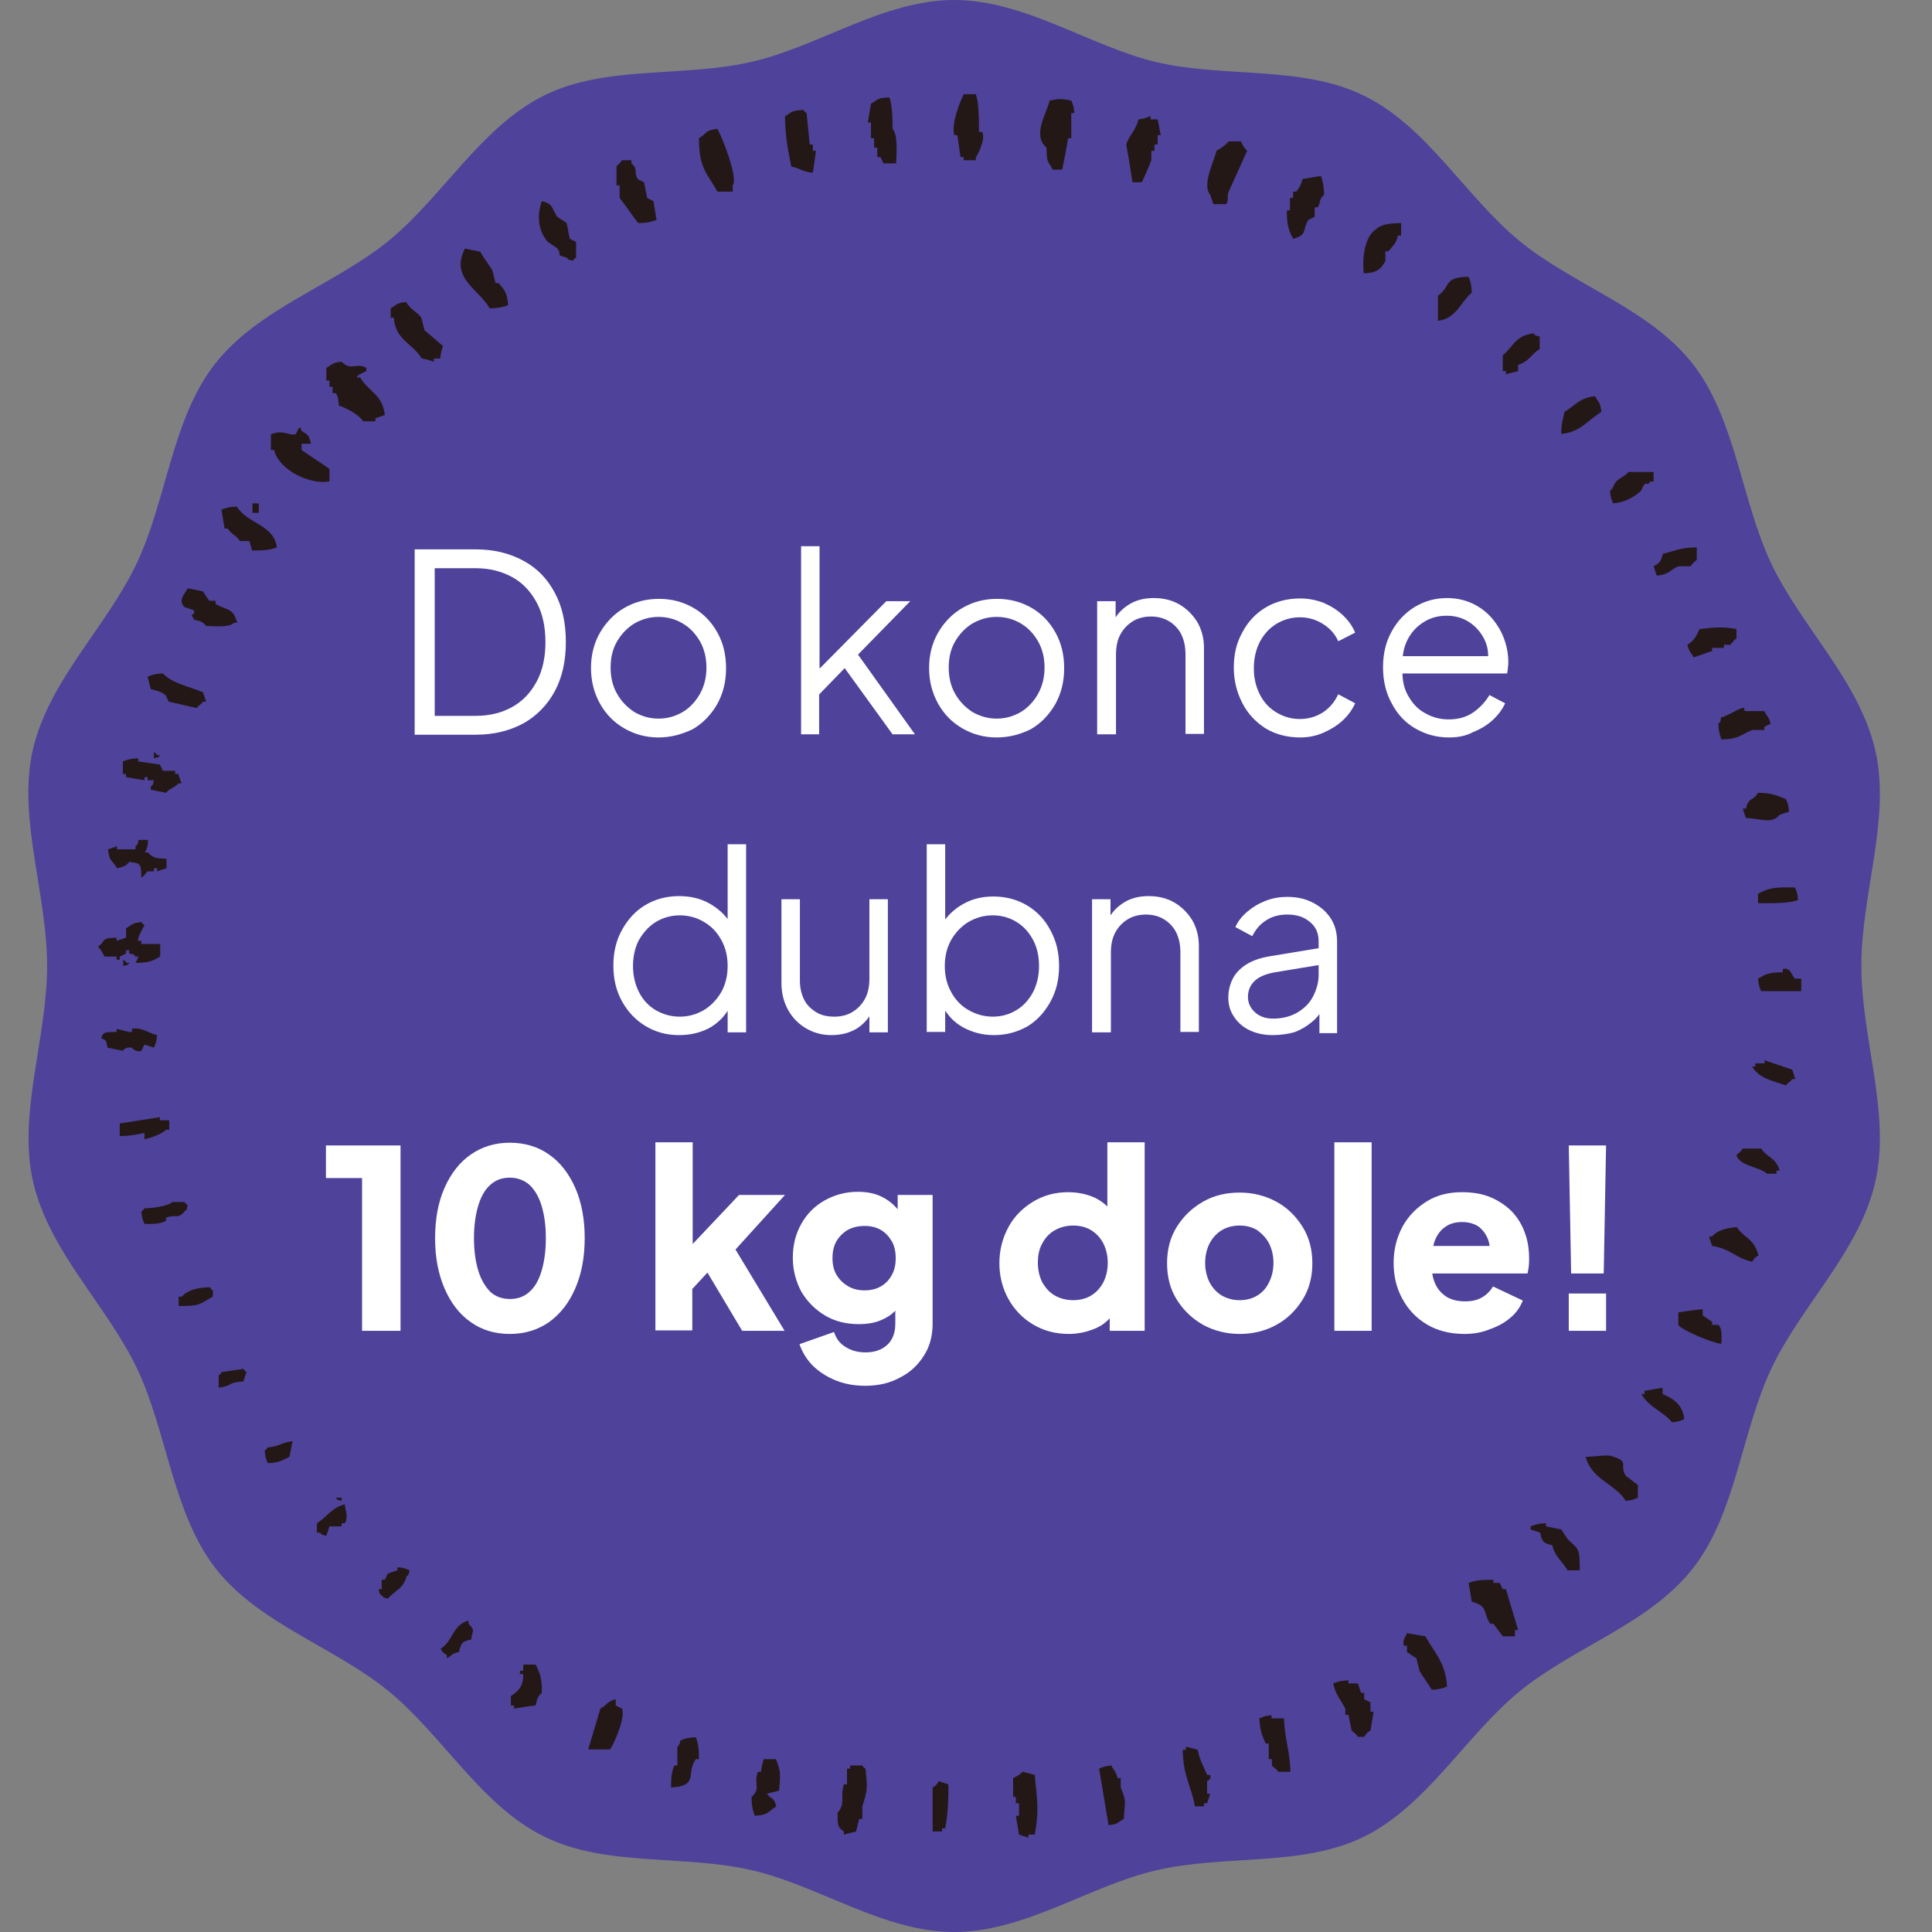 <svg xmlns="http://www.w3.org/2000/svg" xmlns:xlink="http://www.w3.org/1999/xlink" id="Vrstva_1" x="0px" y="0px" viewBox="-253 5 492 492" style="enable-background:new -253 5 492 492;" xml:space="preserve"><rect x="-253" y="5" width="492" height="492" fill="#808080" stroke="none"/><style type="text/css">	.jklhdst0{fill:#4E429B;}	.jklhdst1{fill:#231815;}	.jklhdst2{enable-background:new    ;}	.jklhdst3{fill:#FFFFFF;}</style><g>	<path class="jklhdst0" d="M221,251c0-18.4,7.5-37.5,3.6-54.7c-4-17.8-18.9-31.7-26.5-47.7c-7.7-16.3-9.1-36.9-20-50.9  c-11-14.1-30.3-20-44.1-31.3c-13.7-11.2-23.6-29.2-39.6-37c-15.7-7.8-35.6-4.5-53-8.6C24.6,16.8,8,5-10,5s-34.5,11.8-51.4,15.7  c-17.4,4.1-37.3,0.8-53,8.6c-16,7.9-25.9,25.8-39.6,37c-13.9,11.3-33.1,17.2-44.2,31.3c-11,14-12.3,34.6-20,50.9  c-7.6,16.1-22.5,29.9-26.5,47.7c-3.8,17.3,3.7,36.4,3.7,54.8s-7.5,37.5-3.6,54.8c4,17.8,18.9,31.7,26.5,47.7  c7.7,16.3,9.1,36.9,20,50.9c11,14.1,30.3,20,44.1,31.3c13.7,11.2,23.6,29.2,39.6,37c15.7,7.8,35.6,4.5,53,8.6  C-44.5,485.2-28,497-10,497s34.5-11.8,51.4-15.7c17.4-4.1,37.3-0.8,53-8.6c16-7.9,25.9-25.8,39.6-37c13.8-11.3,33.1-17.2,44.1-31.3  c11-14,12.3-34.6,20-50.9c7.6-16.1,22.5-29.9,26.5-47.7C228.5,288.5,221,269.4,221,251"></path>	<path class="jklhdst1" d="M-7.6,29h3.1c0.8,2.3,0.8,6.2,0.8,9.6h0.8c1,1.7-1.1,5.9-1.6,6.4v0.8h-3.1V45h-0.8c-0.3-1.9-0.5-3.7-0.8-5.6  H-10C-10.8,36.2-8.4,30.8-7.6,29 M-24.8,46.6H-28c-0.3-0.5-0.5-1.1-0.8-1.6h-0.8v-2.4h-0.8v-2.4h-0.8v-4H-32l0.8-4.8  c2-1.1,1.3-1.4,4.7-1.6c0.7,2,0.8,5,0.8,8C-24.3,39.3-24.7,43.9-24.8,46.6 M17.5,48.2h-2.4c-1.3-2.5-1.5-1.4-1.6-5.6  c-3.7-3.2,0-8.6,0.8-12c3-0.5,2.5-0.5,5.5,0c0.5,1.2,0.6,1.3,0.8,3.2h-0.8v6.4H19C18.6,42.9,18,45.6,17.5,48.2 M-46,49  c-2.8-0.3-3.1-1.1-5.5-1.6c-0.8-4.2-1.5-7.1-1.6-12.8c2-1.1,1.3-1.4,4.7-1.6c0.7,0.9-0.1,0.1,0.8,0.8c0.3,2.7,0.5,5.3,0.8,8h0.8  v1.6h0.8C-45.5,45.3-45.7,47.2-46,49 M41.8,35.4c0.3,1.3,0.5,2.7,0.8,4h-0.8v2.4H41v1.6h-0.8v2.4c-0.6,1.6-1.7,4.1-2.4,5.6h-2.4  c-0.5-3.2-1-6.4-1.6-9.6c0.7-2.3,2.5-3.6,3.1-6.4c1.7-0.1,2.7-0.8,3.1-0.8v0.8H41.8z M-66.4,53.8h-3.9C-72.9,49.1-75,48-75,40.2  c2.2-1.3,1.4-2,4.7-2.4c1.3,2.4,5.3,12.4,3.9,14.4V53.8z M59.9,41H63c0.5,1,0.8,1.7,1.6,2.4l-4.7,10.4c-0.5,1,0.1,2.7-0.8,3.2H56  c-0.3-0.8-0.5-1.6-0.8-2.4c-2.2-2.4,1-8.6,1.6-11.2C57.8,42.8,59.1,42,59.9,41 M-94.6,45.8h2.4v0.8c1.8,1.6,0.5,2,1.6,4  c0.5,0.3,1,0.5,1.6,0.8l0.8,4c0.5,0.3,1,0.5,1.6,0.8c0.3,1.6,0.5,3.2,0.8,4.8c-1.3,0.5-2.5,0.8-4.7,0.8c-1.6-2.1-3.1-4.3-4.7-6.4  v-3.2H-96v-4.8C-96.2,47.4-94.9,46.4-94.6,45.8 M78.7,50.6c1.6-0.3,3.1-0.5,4.7-0.8c0.5,1.4,0.7,2.5,0.8,4.8  c-1.5,1.4-0.7,1.5-1.6,3.2h-0.8v2.4c-0.5,0.3-1,0.5-1.6,0.8c-1.7,2.7-0.1,3.8-3.9,4.8c-1.1-2.1-1.6-3.4-1.6-7.2h0.8v-3.2h0.8v-1.6  h0.8C78,52.6,78.2,52.4,78.7,50.6 M-115,56.2c3,0.8,2.4,1.8,3.9,4c0.8,0.5,1.6,1.1,2.4,1.6c0.3,1.3,0.5,2.7,0.8,4  c0.5,0.3,1,0.5,1.6,0.8v4c-0.9,0.7-0.1-0.1-0.8,0.8c-1.6-0.5-0.7,0.1-1.6-0.8c-3.2-0.9-0.9-0.4-2.4-2.4c-0.8-0.5-1.6-1.1-2.4-1.6  C-115.7,64.1-116.5,60.3-115,56.2 M103.8,61.8V65H103c-0.5,2.2-1.3,2.5-2.4,4h-0.8v2.4c-1.1,2.2-2.2,3.1-5.5,3.2  c-0.4-3.3,0-9.2,3.1-11.2C98.9,62,101,61.9,103.8,61.8 M-134.6,68.3c1.3,0.3,2.6,0.5,3.9,0.8c0.8,1.6,2.3,3.3,3.1,4.8  c0.3,1.1,0.5,2.1,0.8,3.2h0.8c1.5,1.9,2.1,2.2,2.4,5.6c-1.3,0.5-2.5,0.8-4.7,0.8C-131.3,78.4-138.4,75.8-134.6,68.3 M113.2,86.7  v-6.4c3.5-2.5,1.2-4.7,7.8-4.8c0.5,1.3,0.7,1.9,0.8,4C118.9,82,117.9,86.1,113.2,86.7 M-140.9,96.3h-1.6v0.8  c-0.2,0-1.8-0.7-3.1-0.8c-2.3-3.9-6.7-4.6-7.1-10.4h-0.8v-2.4c1.6-0.9,1.4-1.3,3.9-1.6c1.1,1.9,3,2.7,3.9,4  c0.3,1.1,0.5,2.1,0.8,3.2c1.6,1.3,3.1,2.7,4.7,4C-140.5,94.3-140.7,94.4-140.9,96.3 M139.1,90.7v3.2c-2.2,1.3-2.7,3.2-5.5,4v1.6  c-1,0.3-2.1,0.5-3.1,0.8v-0.8h-0.8v-4c2.7-2.3,3.2-5,7.8-5.6C138.4,90.8,137.5,90.2,139.1,90.7 M-166.7,108.3  c-0.2-1.8-0.1-2.1-0.8-3.2h-0.8v-1.6h-0.8v-1.6h-0.8v-3.2c1.6-0.9,1.4-1.3,3.9-1.6c2.3,2.5,3.8,0.1,6.3,1.6v0.8  c-0.2,0.1-2.8,1.2-2.4,1.6h0.8c2.1,3.6,5.7,4.3,6.3,9.6c-0.8,0.3-1.6,0.5-2.4,0.8v0.8h-3.1C-161.5,110.7-164.7,108.9-166.7,108.3   M144.6,115.5c0-2.7,0.4-3.6,0.8-5.6c2.7-1.6,3.8-3.6,7.8-4c0.9,1.7,1.3,1.4,1.6,4C151.3,112,149.6,115,144.6,115.5 M-173.8,118  h-2.4v1.6c2.4,1.6,4.7,3.2,7.1,4.8v3.2c-5,0.9-12.9-2.9-14.1-8h-0.8v-4c3.3-1.3,4.3,0.4,6.3,0c0.3-0.5,0.5-1.1,0.8-1.6  c1.1-0.3,0.1,0.3,0.8,0.8C-174.6,115.7-174.3,115.9-173.8,118 M168.1,125.2v2.4h-0.8c-1.1,1.4-0.6,0-1.6,0.8  c-0.3,0.5-0.5,1.1-0.8,1.6c-1.8,1.6-4,2.9-7.1,3.2c-0.5-1.2-0.6-1.3-0.8-3.2c1-0.8,0.8-1.5,1.6-2.4c0.9-1,2.3-1.3,3.1-2.4H168.1z   M-188.7,133.2h1.6v2.4h-1.6V133.2z M-189.5,142.8h-2.4c-0.9-1.5-2.2-1.7-3.1-3.2h-0.8c-0.3-1.6-0.5-3.2-0.8-4.8  c1.3-0.5,1.9-0.7,3.9-0.8c2.7,4.4,9.5,4.6,10.2,10.4c-1.8,0.7-3.5,0.8-6.3,0.8L-189.5,142.8z M179.1,144.4v3.2  c-0.7,0.4-1.6,1.6-1.6,1.6h-3.1c-2.1,0.9-2,2-5.5,2.4l-0.8-2.4c1.6-0.9,1.8-1.1,2.4-3.2C173.4,145.4,174.8,144.4,179.1,144.4   M-205.2,154.8c1.3,0.3,2.6,0.5,3.9,0.8c0.5,0.8,1,1.6,1.6,2.4h1.6v0.8c2.9,1.7,4.5,0.9,5.5,4.8h-0.8c-1.2,1.2-4.6,0.9-7.1,0.8  c-0.9-1.1-1.4-1.2-3.1-1.6c-0.5-1.4-1.1-0.7,0-1.6v-0.8c-0.8-0.3-1.6-0.5-2.4-0.8C-207.8,157.8-205.9,156.3-205.2,154.8   M189.2,165.2v2.4c-0.9,0.5-1.2,1.4-1.6,1.6H186v0.8h-3v0.8c-1.6,0.5-3.1,1.1-4.7,1.6c-0.7-1.4-1.1-1.3-1.6-3.2  c1.7-1,2.3-2.2,3.1-4C183.6,164.8,185.5,164.5,189.2,165.2 M-214.6,180.5c-0.3-1.1-0.5-2.1-0.8-3.2c1.3-0.5,1.9-0.7,3.9-0.8  c2.2,2.5,6.9,3.4,10.2,4.8c0.3,0.8,0.5,1.6,0.8,2.4h-0.8c-0.6,0.8-1,0.8-1.6,1.6c-2.4-0.5-4.7-1.1-7.1-1.6  c-0.3-0.5-0.5-1.1-0.8-1.6C-211.8,181.2-212.9,180.9-214.6,180.5 M185.3,187.7c1.8-0.4,4.4-2.3,5.5-2.4c1.1-0.1-0.3,0.6,0.8,0.8  h4.7c0.7,1.4,1.1,1.3,1.6,3.2l-1.6,0.8v0.8h-3.1c-3,1.2-3.2,2.3-7.8,2.4c-0.5-1.3-0.7-1.9-0.8-4  C185.4,188.4,184.9,189.3,185.3,187.7 M-213.8,198.1v-1.6c0.9,0.7,0.1-0.1,0.8,0.8h0.8C-213.1,198.2-212.2,197.6-213.8,198.1   M-213.8,203.7h-1.6v-0.8h-0.8v0.8c-1.6-0.3-3.1-0.5-4.7-0.8v-0.8h-0.8v-3.2c1.3-0.5,1.9-0.7,3.9-0.8v0.8c1.8,0.3,3.7,0.5,5.5,0.8  c0.3,0.5,0.5,1.1,0.8,1.6h3.1v0.8h0.8c0.3,0.8,0.5,1.6,0.8,2.4h-0.8c-1,1.2-2.2,1.2-3.1,2.4c-1.3-0.3-2.6-0.5-3.9-0.8v-0.8  C-213.7,204.4-214.3,205.3-213.8,203.7 M194.7,206.9c3.3,0,4.9,0.7,7.1,1.6c0.5,1.2,0.6,1.3,0.8,3.2c-0.8,0.3-1.6,0.5-2.4,0.8  c-2,2.4-4.6,1-8.6,0.8c-0.3-0.8-0.5-1.6-0.8-2.4h0.8C192.5,207.7,193.2,209.3,194.7,206.9 M-217.7,218.9h2.4  c-0.1,1.9-0.2,2-0.8,3.2h0.8c1.2,1.4,2.1,1.5,4.7,1.6v2.4c-0.8,0.3-1.6,0.5-2.4,0.8v-0.8h-0.8v0.8h-1.6c-0.3,0.1-0.8,1.2-1.6,1.6  c-0.1-3.4,0-3.7-3.1-4c-0.9,1.1-1.4,1.2-3.1,1.6c-1.2-2.2-1.9-1.4-2.3-4.8c0.8-0.3,1.6-0.5,2.3-0.8v0.8h4.7v-0.8  C-217.6,219.6-218.2,220.5-217.7,218.9 M194.7,235v-2.4c2.9-1.6,4.6-1.7,9.4-1.6c0.5,1.2,0.6,1.3,0.8,3.2  C202.5,235.1,198.3,235,194.7,235 M-212.2,245.4v3.2c-2,1.1-2.8,1.6-6.3,1.6c0.3-0.5,0.5-1.1,0.8-1.6h-0.8c-0.9-1,0-0.3-1.6-0.8  V247h-0.8v0.8c-0.5,0.3-1,0.5-1.6,0.8v0.8h-0.8v-0.8h-3.1c-0.5-1-0.8-1.7-1.6-2.4c0.7-0.9-0.1-0.1,0.8-0.8c1-1.6,1.3-1.5,3.9-1.6  v0.8c0.8-0.3,1.6-0.5,2.4-0.8v-2.4c1.6-0.9,1.4-1.3,3.9-1.6c0.7,0.9-0.1,0.1,0.8,0.8c-0.3,0.7-1.9,3.1-1.6,4h0.8v0.8L-212.2,245.4  L-212.2,245.4z M-221.6,251v-1.6c0.9,0.7,0.1-0.1,0.8,0.8h0.8C-221,251.1-220.1,250.5-221.6,251 M205.7,254.2v3.2h-10.2  c-0.5-1.2-0.6-1.3-0.8-3.2c2-1.1,2.7-1.6,6.3-1.6v-0.8c2-0.7,2.4,2,3.1,2.4L205.7,254.2L205.7,254.2z M-213,268.6  c-0.2,1.9-0.3,2-0.8,3.2c-0.8-0.3-1.6-0.5-2.4-0.8c-0.3,0.5-0.5,1.1-0.8,1.6c-1.5,0.5-2.4-0.8-2.4-0.8c-1.8-0.3-2.3,0.8-2.3,0.8  c-1.3-0.3-2.6-0.5-3.9-0.8c-0.4-1.7-0.1-1.8-1.6-2.4c0.4-1.9,1.7-1.5,3.9-1.6V267c1,0.3,2.1,0.5,3.1,0.8h0.8V267  C-216.9,266.5-215,268.2-213,268.6 M196.3,275c2.4,0.8,4.7,1.6,7.1,2.4c0.3,0.8,0.5,1.6,0.8,2.4h-0.8c-0.6,0.8-1,0.8-1.6,1.6  c-3.5-1.2-6.9-1.8-8.6-4.8h0.8v-0.8h2.4L196.3,275L196.3,275z M-209.9,290.3v2.4h-0.8c-1,1-3.8,2.1-5.5,2.4v-1.6  c-2,0.4-3.5,0.8-6.3,0.8v-3.2c3.4-0.5,6.8-1.1,10.2-1.6v0.8L-209.9,290.3L-209.9,290.3z M190.8,297.5h4.7c1.6,2.4,3.8,2.3,4.7,5.6  h-0.8v0.8H197c-2-1.8-7.2-2-7.8-4.8C189.2,299.1,190.5,298.2,190.8,297.5 M-209.1,311.1h3.1c0.7,0.9-0.1,0.1,0.8,0.8  c-0.5,1.6,0.1,0.7-0.8,1.6c-1.8,2.1-2.1,0.6-4.7,1.6v0.8c-1.7,0.8-3,0.8-5.5,0.8c-0.5-1.2-0.6-1.3-0.8-3.2c0.9-0.7,0.1,0.1,0.8-0.8  C-214,312.7-210.1,312.1-209.1,311.1 M183,322.3l-0.8-2.4h0.8c1.3-1.6,3.7-2.2,6.3-2.4c1.8,2.8,4.4,2.8,5.5,7.2  c-1,0.6-0.9,0.6-1.6,1.6C189.2,325.5,187.5,322.9,183,322.3 M-207.5,337.6v-2.4h0.8c1.5-1.7,4-2.3,7.1-2.4c0.7,0.9-0.1,0.1,0.8,0.8  v1.6C-202.3,337.1-201.8,337.6-207.5,337.6 M180.6,338.4v1.6c0.8,0.5,1.6,1.1,2.4,1.6v0.8h1.6c1,0.9,0.8,2.9,0.8,4.8  c-2.2-0.1-10.4-3.6-11-4.8v-3.2C176.4,338.9,178.5,338.6,180.6,338.4 M-191,356.8c-4,0.2-2.7,1.1-6.3,1.6v-3.2  c0.9-0.7,0.1,0.1,0.8-0.8c1.8-0.3,3.7-0.5,5.5-0.8c0.7,0.9-0.1,0.1,0.8,0.8C-190.5,355.2-190.8,356-191,356.8 M170.4,358.4v1.6  c2.8,1.2,5.1,2.7,5.5,6.4c-1.2,0.5-1.3,0.6-3.1,0.8c-2.3-2.8-6-3.9-7.8-7.2h0.8v-0.8C167.3,358.9,168.9,358.7,170.4,358.4   M-178.5,372c-0.3,1.3-0.5,2.7-0.8,4c-1.9,0.9-2.5,1.5-5.5,1.6c-0.5-1.2-0.6-1.3-0.8-3.2c0.9-0.7,0.1,0.1,0.8-0.8  C-181.7,373.3-181.5,372.4-178.5,372 M150.8,376c2.9-0.1,6.1-0.7,7.1,0c4.1,1.2,1.4,2.1,3.1,4.8l3.1,2.4v3.2  c-1.2,0.5-1.3,0.6-3.1,0.8C158.4,382.9,152.3,381.8,150.8,376 M-167.5,386.4h1.5v0.8C-167.5,386.8-166.6,387.3-167.5,386.4   M-165.2,388.1c0.1,1.4,1,3.3,0,4.8h-0.8v0.8h-3.1l-0.8,2.4c-1.6-0.5-0.7,0.1-1.6-0.8h-0.8v-2.4  C-169.7,391.3-168.5,388.9-165.2,388.1 M149.3,404.9h-3.1c-1.3-2.3-3.2-3.4-3.9-6.4c-2.3-0.5-2.6-0.9-3.1-3.2  c-0.8-0.3-1.6-0.5-2.4-0.8v-0.8c1.3-0.5,1.9-0.7,3.9-0.8v0.8c1.3,0.3,2.6,0.5,3.9,0.8c0.5,0.8,1,1.6,1.6,2.4  C148.9,399.7,149.3,398.8,149.3,404.9 M-151.8,404.1c1.9,0.2,1.9,0.3,3.1,0.8c-0.5,1.6,0.1,0.7-0.8,1.6c-0.8,3.2-3,3.5-4.7,5.6  c-1.6-0.5-0.7,0.1-1.6-0.8s-0.3,0-0.8-1.6h0.8v-2.4h0.8c0.3-0.5,0.5-1.1,0.8-1.6c0.8-0.3,1.6-0.5,2.4-0.8  C-151.8,404.9-151.8,404.1-151.8,404.1z M132.8,421.7h-3.1c-0.8-1.1-1.6-2.1-2.4-3.2h-0.8c-1.9-2.8-0.4-4.5-4.7-5.6  c-0.3-1.6-0.5-3.2-0.8-4.8c1.8-0.7,3.5-0.8,6.3-0.8v0.8h1.6c0.3,0.5,0.5,1.1,0.8,1.6h0.8c1,3.5,2.1,6.9,3.1,10.4h-0.8V421.7z   M-133,422.5c-2.3,0.5-2.6,0.9-3.1,3.2c-1.9,0.4-1.7,0.8-3.1,1.6v-0.8c-1-0.6-0.9-0.6-1.6-1.6c3.2-2,3-6.1,7.1-7.2v0.8  C-131.9,420.3-132.7,420-133,422.5 M105.3,420.9c1.6,0.3,3.1,0.5,4.7,0.8c2.2,4.1,5.2,6.7,5.5,12.8c-1.3,0.5-1.9,0.7-3.9,0.8  c-0.9-1.6-2.3-3.3-3.1-4.8c-0.3-1.1-0.5-2.1-0.8-3.2c-0.8-0.5-1.6-1.1-2.4-1.6v-1.6h-0.8C104.1,422.4,105,421.9,105.3,420.9   M-119.7,428.9h3.1c1.1,2.1,1.6,3.4,1.6,7.2c-1.1,0.9-1.2,1.5-1.6,3.2c-1.2,0.1-5.5,0.8-5.5,0.8v-0.8h-0.8v-2.4  c1.7-1,3.4-2.7,3.1-5.6h-0.8v-0.8h0.8L-119.7,428.9L-119.7,428.9z M92.8,433.7c0.3,0.8,0.5,1.6,0.8,2.4h0.8v1.6  c0.5,0.3,1,0.5,1.6,0.8v2.4h0.8c-0.3,1.6-0.5,3.2-0.8,4.8c-1,0.6-0.9,0.6-1.6,1.6h-1.6c-0.5-0.9-1.3-1.2-1.6-1.6  c-0.3-1.3-0.5-2.7-0.8-4h-0.8v-1.6c-1.1-2.1-2.5-3.6-3.1-6.4c1.3-0.5,1.9-0.7,3.9-0.8v0.8L92.8,433.7L92.8,433.7z M-96.2,437.7v1.6  c0.5,0.3,1,0.5,1.6,0.8c1,2.5-2.5,10-3.1,10.4h-5.5l3.1-10.4C-98.4,439.2-98.4,438.3-96.2,437.7 M74,442.6c0.1,5.3,1.5,8,1.6,13.6  h-3.1c-0.5-0.9-1.4-1.2-1.6-1.6V453h-0.8v-4h-0.8c-1-2.3-1.4-3.3-1.6-6.4c1.2-0.5,1.3-0.6,3.1-0.8v0.8H74z M-97.7,445.8  c0.5,1.5-0.5,1.1-0.8,1.6v0.8h-0.8c0.3-0.8,0.5-1.6,0.8-2.4H-97.7z M-82.1,460.2c0-2.5,0.1-3.8,0.8-5.6h0.8v-4.8  c0,0,0.5-0.1,0.8-1.6c1.3-0.5,1.9-0.7,3.9-0.8c0.6,1.5,0.8,3.1,0.8,5.6h-0.8C-78.4,456.5-74.9,459.8-82.1,460.2 M52,450.6  c0.5,2.6,1.4,4,2.4,6.4h0.8c0.3,1.4-0.7,1.4-0.8,1.6v3.2h0.8c-0.3,0.8-0.5,1.6-0.8,2.4h-0.8v0.8h-2.3c-1-5.5-3-7.5-3.1-14.4H49  v-0.8C49.9,450,51,450.3,52,450.6 M-58.5,453h3.1c1.4,3.5,1.1,4.2,0.8,8c-1,0.3-2.1,0.5-3.1,0.8c1.3,1.7,1.6,0.5,2.4,3.2  c-2.1,1.3-1.9,2.2-5.5,2.4c-0.5-1.4-0.8-2.5-0.8-4.8c2.5-2.3,0.4-3.1,1.6-6.4h0.8C-59.1,455.1-58.8,454-58.5,453 M-35,471.4  c-1,0.3-2.1,0.5-3.1,0.8v-0.8c-1.7-1.1-1.6-1.9-1.6-4.8c2.1-2.3,0.6-3.9,1.6-7.2h0.8v-4h0.8v-0.8h3.1c0.7,0.9-0.1,0.1,0.8,0.8  c0.5,4.8,0.6,5.3-0.8,9.6v3.2h-0.8C-34.5,469.3-34.7,470.3-35,471.4 M29.3,469.8c-0.8-4.8-1.6-9.6-2.4-14.4  c1.2-0.5,1.3-0.6,3.1-0.8c0.7,1.4,1.1,1.3,1.6,3.2h0.8v2.4c1.6,3.9,1,3.3,0.8,8C31.6,469.1,31.8,469.5,29.3,469.8 M10.5,457  c0.7,7,1.1,9.2,0,15.2H8.9v0.8c-0.8-0.3-1.6-0.5-2.4-0.8c-0.3-1.6-0.5-3.2-0.8-4.8h0.8v-3.2H5.7v-1.6H5v-4.8c1-0.5,1.7-0.8,2.4-1.6  C8.4,456.4,9.4,456.7,10.5,457 M-11.5,459.4c0.1,4.1-0.2,8.2-0.8,11.2h-0.8v0.8h-2.4v-11.2c1-0.6,0.9-0.6,1.6-1.6  C-13.1,458.9-12.3,459.1-11.5,459.4"></path></g><g class="jklhdst2">	<path class="jklhdst3" d="M-147.4,192v-47.1h15.5c4.7,0,8.7,1,12.2,2.9c3.5,1.9,6.1,4.6,8,8.2c1.9,3.5,2.8,7.7,2.8,12.5  c0,4.8-0.9,8.9-2.8,12.5c-1.9,3.5-4.6,6.3-8,8.2c-3.5,1.9-7.5,2.9-12.2,2.9H-147.4z M-142.3,187.3h10.4c3.6,0,6.8-0.8,9.4-2.3  c2.7-1.5,4.7-3.7,6.2-6.5c1.5-2.8,2.2-6.2,2.2-10c0-3.8-0.7-7.2-2.2-10c-1.5-2.8-3.5-5-6.2-6.5c-2.7-1.5-5.8-2.3-9.4-2.3h-10.4  V187.3z"></path>	<path class="jklhdst3" d="M-85.3,192.8c-3.2,0-6.1-0.8-8.7-2.3c-2.6-1.5-4.7-3.6-6.2-6.3c-1.5-2.7-2.3-5.7-2.3-9.1c0-3.4,0.8-6.4,2.3-9  s3.6-4.8,6.2-6.3c2.6-1.5,5.5-2.3,8.8-2.3s6.2,0.8,8.8,2.3c2.6,1.5,4.6,3.6,6.1,6.3c1.5,2.7,2.2,5.7,2.2,9.1c0,3.5-0.8,6.5-2.3,9.2  c-1.6,2.7-3.6,4.8-6.2,6.3C-79.3,192-82.2,192.8-85.3,192.8z M-85.3,188c2.3,0,4.3-0.6,6.2-1.7c1.8-1.1,3.3-2.7,4.4-4.7  c1.1-2,1.6-4.2,1.6-6.6c0-2.4-0.5-4.6-1.6-6.6c-1.1-1.9-2.5-3.5-4.4-4.6c-1.8-1.1-3.9-1.7-6.2-1.7s-4.3,0.6-6.2,1.7  c-1.8,1.1-3.3,2.7-4.4,4.6c-1.1,1.9-1.6,4.1-1.6,6.6c0,2.4,0.5,4.7,1.6,6.6c1.1,2,2.6,3.5,4.4,4.7C-89.6,187.4-87.6,188-85.3,188z"></path>	<path class="jklhdst3" d="M-49,192v-47.9h4.7v33.5l-2-0.3l19-19.2h6.1l-13.3,13.6L-20,192h-5.7l-13.6-18.8l3,0.3l-9.7,10l1.6-3.9V192  H-49z"></path>	<path class="jklhdst3" d="M0.8,192.8c-3.2,0-6.1-0.8-8.7-2.3c-2.6-1.5-4.7-3.6-6.2-6.3c-1.5-2.7-2.3-5.7-2.3-9.1c0-3.4,0.8-6.4,2.3-9  s3.6-4.8,6.2-6.3c2.6-1.5,5.5-2.3,8.8-2.3s6.2,0.8,8.8,2.3s4.6,3.6,6.1,6.3s2.2,5.7,2.2,9.1c0,3.5-0.8,6.5-2.3,9.2  c-1.6,2.7-3.6,4.8-6.2,6.3C6.9,192,4,192.8,0.8,192.8z M0.8,188c2.3,0,4.3-0.6,6.2-1.7c1.8-1.1,3.3-2.7,4.4-4.7  c1.1-2,1.6-4.2,1.6-6.6c0-2.4-0.5-4.6-1.6-6.6c-1.1-1.9-2.5-3.5-4.4-4.6c-1.8-1.1-3.9-1.7-6.2-1.7s-4.3,0.6-6.2,1.7  c-1.8,1.1-3.3,2.7-4.4,4.6c-1.1,1.9-1.6,4.1-1.6,6.6c0,2.4,0.5,4.7,1.6,6.6c1.1,2,2.6,3.5,4.4,4.7C-3.5,187.4-1.4,188,0.8,188z"></path>	<path class="jklhdst3" d="M26.4,192v-33.9h4.7v6.6l-1.1-0.3c0.8-2.2,2.2-3.9,4.1-5.2c1.9-1.3,4.1-1.9,6.7-1.9c2.4,0,4.6,0.5,6.5,1.6  c1.9,1.1,3.4,2.6,4.6,4.5c1.1,1.9,1.7,4.1,1.7,6.5v22h-4.7v-20.2c0-2.1-0.4-3.8-1.1-5.2c-0.7-1.4-1.8-2.5-3.1-3.3  c-1.3-0.8-2.9-1.2-4.6-1.2c-1.7,0-3.3,0.4-4.6,1.2c-1.3,0.8-2.4,1.9-3.2,3.4s-1.1,3.2-1.1,5.2V192H26.4z"></path>	<path class="jklhdst3" d="M78.1,192.8c-3.3,0-6.3-0.8-8.8-2.3c-2.5-1.6-4.5-3.7-5.9-6.4c-1.4-2.7-2.2-5.7-2.2-9.1c0-3.4,0.7-6.4,2.2-9  c1.4-2.7,3.4-4.8,5.9-6.3c2.5-1.5,5.5-2.3,8.8-2.3c2.1,0,4.1,0.4,5.9,1.1c1.9,0.8,3.5,1.8,4.9,3.1c1.4,1.3,2.5,2.8,3.2,4.5  l-4.3,2.2c-0.8-1.8-2.1-3.3-3.9-4.4c-1.7-1.1-3.7-1.7-5.9-1.7c-2.2,0-4.2,0.6-6,1.7c-1.8,1.1-3.2,2.7-4.2,4.6c-1,2-1.5,4.2-1.5,6.7  c0,2.4,0.5,4.6,1.5,6.6c1,2,2.4,3.5,4.2,4.6c1.8,1.1,3.8,1.7,6,1.7c2.2,0,4.2-0.6,5.9-1.7c1.7-1.1,3-2.7,3.9-4.6l4.3,2.3  c-0.7,1.6-1.8,3.1-3.2,4.4c-1.4,1.3-3.1,2.3-4.9,3.1S80.2,192.8,78.1,192.8z"></path>	<path class="jklhdst3" d="M116,192.8c-3.2,0-6-0.8-8.6-2.3c-2.6-1.5-4.6-3.7-6-6.4c-1.5-2.7-2.2-5.8-2.2-9.2c0-3.4,0.7-6.4,2.2-9.1  c1.4-2.6,3.4-4.7,5.8-6.2c2.5-1.5,5.2-2.3,8.3-2.3c2.4,0,4.6,0.5,6.5,1.4c1.9,0.9,3.5,2.1,4.9,3.7c1.3,1.5,2.4,3.3,3.1,5.2  c0.7,1.9,1.1,3.9,1.1,5.9c0,0.4,0,0.9-0.1,1.4c0,0.5-0.1,1.1-0.2,1.6h-28.6v-4.4h25.9l-2.3,1.9c0.4-2.3,0.1-4.4-0.8-6.2  c-0.9-1.8-2.2-3.3-3.9-4.4c-1.7-1.1-3.6-1.6-5.7-1.6s-4.1,0.5-5.8,1.6c-1.8,1.1-3.2,2.6-4.2,4.6c-1,2-1.4,4.3-1.2,7  c-0.2,2.7,0.2,5,1.3,7c1.1,2,2.5,3.6,4.4,4.6c1.9,1.1,3.9,1.6,6,1.6c2.5,0,4.6-0.6,6.3-1.8c1.7-1.2,3.1-2.7,4.1-4.4l4,2.1  c-0.7,1.5-1.7,2.9-3.1,4.2c-1.4,1.3-3,2.3-5,3.1C120.4,192.4,118.3,192.8,116,192.8z"></path>	<path class="jklhdst3" d="M-80.1,268.6c-3.2,0-6-0.8-8.5-2.3c-2.5-1.5-4.5-3.6-6-6.3c-1.5-2.7-2.2-5.7-2.2-9.1c0-3.4,0.7-6.4,2.2-9.1  s3.4-4.8,5.9-6.3c2.5-1.5,5.4-2.3,8.6-2.3c2.9,0,5.5,0.6,7.8,1.9c2.3,1.3,4.1,3,5.4,5.1l-0.8,1.3V220h4.7v47.9h-4.7v-7.6l0.8,0.7  c-1.2,2.4-2.9,4.3-5.3,5.7C-74.6,268-77.2,268.6-80.1,268.6z M-79.9,263.9c2.3,0,4.3-0.6,6.2-1.7c1.8-1.1,3.3-2.7,4.4-4.6  c1.1-2,1.6-4.2,1.6-6.6s-0.5-4.6-1.6-6.6c-1.1-2-2.5-3.5-4.4-4.6c-1.8-1.1-3.9-1.7-6.2-1.7c-2.2,0-4.3,0.6-6.1,1.7  c-1.8,1.1-3.2,2.7-4.3,4.6c-1,1.9-1.5,4.2-1.5,6.6c0,2.4,0.5,4.6,1.5,6.6c1,2,2.4,3.5,4.2,4.6C-84.2,263.3-82.2,263.9-79.9,263.9z"></path>	<path class="jklhdst3" d="M-41.3,268.6c-2.4,0-4.5-0.6-6.4-1.7c-1.9-1.1-3.5-2.7-4.6-4.7c-1.1-2-1.7-4.3-1.7-6.9V234h4.7v20.8  c0,1.8,0.4,3.4,1.1,4.8c0.7,1.4,1.8,2.4,3.1,3.2c1.3,0.8,2.9,1.1,4.6,1.1c1.7,0,3.3-0.4,4.6-1.2c1.3-0.8,2.4-1.9,3.2-3.4  c0.8-1.5,1.1-3.2,1.1-5.2V234h4.7v33.9h-4.7v-6.6l1.1,0.3c-0.8,2.2-2.2,3.9-4.1,5.2C-36.5,268-38.7,268.6-41.3,268.6z"></path>	<path class="jklhdst3" d="M0.1,268.6c-2.9,0-5.5-0.7-7.9-2c-2.3-1.3-4.1-3.2-5.3-5.7l0.8-0.7v7.6H-17V220h4.7v21.6l-0.8-1.3  c1.3-2.1,3.2-3.9,5.4-5.1c2.3-1.3,4.8-1.9,7.7-1.9c3.2,0,6.1,0.8,8.6,2.3c2.5,1.5,4.5,3.6,5.9,6.3c1.5,2.7,2.2,5.7,2.2,9.1  c0,3.4-0.7,6.4-2.2,9.1c-1.5,2.7-3.4,4.8-5.9,6.3C6.1,267.8,3.3,268.6,0.1,268.6z M-0.2,263.9c2.3,0,4.3-0.6,6.1-1.7  c1.8-1.1,3.2-2.7,4.2-4.6c1-2,1.5-4.2,1.5-6.6c0-2.5-0.5-4.7-1.5-6.6c-1-1.9-2.4-3.5-4.2-4.6c-1.8-1.1-3.8-1.7-6.1-1.7  c-2.3,0-4.3,0.6-6.2,1.7c-1.8,1.1-3.3,2.7-4.4,4.6c-1.1,2-1.6,4.2-1.6,6.6s0.5,4.6,1.6,6.6c1.1,2,2.5,3.5,4.4,4.6  C-4.5,263.3-2.4,263.9-0.2,263.9z"></path>	<path class="jklhdst3" d="M25.1,267.9V234h4.7v6.6l-1.1-0.3c0.8-2.2,2.2-3.9,4.1-5.2c1.9-1.3,4.1-1.9,6.7-1.9c2.4,0,4.6,0.5,6.5,1.6  c1.9,1.1,3.4,2.6,4.6,4.5c1.1,1.9,1.7,4.1,1.7,6.5v22h-4.7v-20.2c0-2.1-0.4-3.8-1.1-5.2c-0.7-1.4-1.8-2.5-3.1-3.3  c-1.3-0.8-2.9-1.2-4.6-1.2c-1.7,0-3.3,0.4-4.6,1.2c-1.3,0.8-2.4,1.9-3.2,3.4s-1.1,3.2-1.1,5.2v20.2H25.1z"></path>	<path class="jklhdst3" d="M71.1,268.6c-2.1,0-4.1-0.4-5.8-1.2c-1.7-0.8-3-1.9-4-3.4c-1-1.4-1.5-3.1-1.5-4.9c0-1.8,0.4-3.4,1.1-4.8  s1.9-2.7,3.5-3.7c1.6-1,3.6-1.7,6.1-2.1l13.3-2.2v4.3l-12.1,2c-2.4,0.4-4.2,1.2-5.3,2.3c-1.1,1.1-1.6,2.5-1.6,4  c0,1.5,0.6,2.8,1.8,3.9c1.2,1.1,2.8,1.6,4.6,1.6c2.3,0,4.3-0.5,6.1-1.5c1.7-1,3.1-2.3,4-4s1.5-3.6,1.5-5.6v-8.6  c0-2-0.7-3.7-2.2-4.9c-1.5-1.3-3.4-1.9-5.8-1.9c-2.1,0-3.9,0.5-5.4,1.5c-1.6,1-2.7,2.4-3.5,4l-4.3-2.3c0.6-1.4,1.6-2.7,3-3.9  c1.4-1.2,2.9-2.1,4.7-2.8c1.8-0.7,3.6-1,5.5-1c2.5,0,4.7,0.5,6.6,1.5c1.9,1,3.4,2.3,4.5,4c1.1,1.7,1.6,3.7,1.6,5.9v23.3H83v-6.8  l0.7,0.7c-0.6,1.3-1.5,2.4-2.8,3.4c-1.2,1-2.7,1.9-4.4,2.5C75,268.3,73.1,268.6,71.1,268.6z"></path>	<path class="jklhdst3" d="M-160.8,343.9V305h-9.2v-8.3h19v47.2H-160.8z"></path>	<path class="jklhdst3" d="M-123.2,344.7c-3.8,0-7.1-1-9.9-3c-2.9-2-5.1-4.9-6.7-8.6c-1.6-3.7-2.4-7.9-2.4-12.8c0-4.9,0.8-9.2,2.4-12.8  c1.6-3.6,3.8-6.5,6.7-8.5c2.9-2,6.2-3,9.9-3c3.8,0,7.2,1,10,3c2.9,2,5.1,4.9,6.7,8.5c1.6,3.7,2.4,7.9,2.4,12.8s-0.8,9.1-2.4,12.8  c-1.6,3.7-3.8,6.5-6.7,8.6C-116.1,343.7-119.4,344.7-123.2,344.7z M-123.1,335.8c1.9,0,3.6-0.6,4.9-1.8c1.4-1.2,2.4-3,3.1-5.3  c0.7-2.3,1.1-5.1,1.1-8.4s-0.4-6-1.1-8.3c-0.7-2.3-1.8-4.1-3.1-5.3c-1.4-1.2-3.1-1.8-5-1.8c-1.9,0-3.6,0.6-4.9,1.8  c-1.4,1.2-2.4,3-3.1,5.3c-0.7,2.3-1.1,5.1-1.1,8.3c0,3.2,0.4,6,1.1,8.3c0.7,2.3,1.8,4.1,3.1,5.4  C-126.8,335.2-125.1,335.8-123.1,335.8z"></path>	<path class="jklhdst3" d="M-86.1,343.9v-48h9.5v30.7l-3.5-1.1l15.3-16.2h11.7l-12.6,13.9l12.5,20.7H-64l-10.5-17.6l5.5-1.4l-10.6,11.5  l2.9-5.5v12.9H-86.1z"></path>	<path class="jklhdst3" d="M-32.6,357.9c-2.7,0-5.1-0.4-7.4-1.3c-2.3-0.9-4.2-2.1-5.9-3.7c-1.6-1.6-2.8-3.5-3.5-5.6l8.8-3.1  c0.5,1.6,1.4,2.9,2.9,3.8c1.4,0.9,3.1,1.4,5.1,1.4c1.6,0,2.9-0.3,4.1-0.9c1.1-0.6,2-1.4,2.6-2.5c0.6-1.1,0.9-2.4,0.9-3.9v-7.9  l1.8,2.3c-1.2,1.9-2.7,3.4-4.6,4.3c-1.9,1-4,1.4-6.5,1.4c-3.2,0-6.1-0.7-8.6-2.2c-2.5-1.5-4.5-3.5-6-6c-1.4-2.6-2.2-5.5-2.2-8.7  s0.7-6.1,2.2-8.7c1.4-2.5,3.4-4.5,5.9-5.9c2.5-1.4,5.3-2.2,8.5-2.2c2.5,0,4.7,0.5,6.5,1.5c1.9,1,3.4,2.5,4.8,4.5l-1.2,2.3v-7.5h8.9  v32.8c0,3-0.7,5.8-2.2,8.1c-1.5,2.4-3.5,4.3-6.1,5.6C-26.3,357.2-29.3,357.9-32.6,357.9z M-32.9,333.6c1.6,0,3-0.3,4.2-1  c1.2-0.7,2.1-1.6,2.8-2.9c0.7-1.2,1-2.7,1-4.3c0-1.6-0.3-3.1-1-4.3c-0.7-1.2-1.6-2.2-2.8-2.9c-1.2-0.7-2.6-1-4.1-1  c-1.6,0-3,0.3-4.3,1c-1.2,0.7-2.2,1.7-2.9,2.9c-0.7,1.2-1,2.7-1,4.3c0,1.6,0.3,3,1,4.2c0.7,1.2,1.7,2.2,2.9,2.9  C-36,333.2-34.5,333.6-32.9,333.6z"></path>	<path class="jklhdst3" d="M19.2,344.7c-3.4,0-6.4-0.8-9.1-2.4c-2.7-1.6-4.8-3.8-6.3-6.5c-1.5-2.7-2.3-5.8-2.3-9.1c0-3.4,0.8-6.4,2.3-9.2  s3.7-4.9,6.3-6.5c2.7-1.6,5.6-2.4,8.9-2.4c2.5,0,4.8,0.5,6.8,1.4c2,1,3.5,2.3,4.7,4l-1.5,1.9v-20h9.5v48h-8.9v-6.3l0.9,2  c-1.2,1.7-2.8,3-4.8,3.8C23.7,344.2,21.5,344.7,19.2,344.7z M20.3,336.1c1.7,0,3.3-0.4,4.6-1.2c1.3-0.8,2.3-1.9,3.1-3.4  c0.7-1.4,1.1-3.1,1.1-4.9s-0.4-3.5-1.1-4.9s-1.8-2.6-3.1-3.4s-2.8-1.2-4.6-1.2c-1.7,0-3.3,0.4-4.7,1.2c-1.4,0.8-2.4,1.9-3.2,3.4  c-0.8,1.4-1.1,3.1-1.1,4.9s0.4,3.5,1.1,4.9c0.8,1.4,1.8,2.6,3.2,3.4C17,335.7,18.6,336.1,20.3,336.1z"></path>	<path class="jklhdst3" d="M62.7,344.7c-3.4,0-6.5-0.8-9.3-2.3c-2.8-1.6-5-3.7-6.7-6.4c-1.7-2.7-2.5-5.8-2.5-9.3c0-3.5,0.8-6.6,2.5-9.3  c1.7-2.7,3.9-4.8,6.7-6.4c2.8-1.6,5.9-2.3,9.3-2.3c3.4,0,6.5,0.8,9.3,2.3s5,3.7,6.7,6.4c1.7,2.7,2.5,5.8,2.5,9.3  c0,3.5-0.8,6.6-2.5,9.3c-1.7,2.7-3.9,4.9-6.7,6.4C69.3,343.9,66.1,344.7,62.7,344.7z M62.7,336.1c1.7,0,3.2-0.4,4.5-1.2  c1.3-0.8,2.3-1.9,3-3.4c0.7-1.4,1.1-3.1,1.1-4.9s-0.4-3.5-1.1-4.9c-0.7-1.4-1.8-2.5-3-3.4c-1.3-0.8-2.8-1.2-4.5-1.2  s-3.3,0.4-4.6,1.2c-1.3,0.8-2.3,1.9-3.1,3.4c-0.7,1.4-1.1,3.1-1.1,4.9s0.4,3.5,1.1,4.9c0.7,1.4,1.8,2.6,3.1,3.4  C59.5,335.7,61,336.1,62.7,336.1z"></path>	<path class="jklhdst3" d="M86.8,343.9v-48h9.5v48H86.8z"></path>	<path class="jklhdst3" d="M120,344.7c-3.7,0-6.9-0.8-9.6-2.4c-2.7-1.6-4.8-3.8-6.3-6.6c-1.5-2.7-2.2-5.8-2.2-9.1c0-3.5,0.8-6.5,2.3-9.3  c1.5-2.7,3.6-4.8,6.2-6.4s5.6-2.3,8.9-2.3c2.7,0,5.2,0.4,7.3,1.3s3.9,2.1,5.4,3.6c1.5,1.6,2.6,3.4,3.3,5.4c0.8,2.1,1.1,4.3,1.1,6.7  c0,0.7,0,1.3-0.1,2c-0.1,0.7-0.2,1.2-0.3,1.7h-25.9v-7h20.5l-4.5,3.3c0.4-1.8,0.4-3.4-0.1-4.8c-0.5-1.4-1.3-2.5-2.4-3.4  c-1.2-0.8-2.6-1.2-4.3-1.2c-1.6,0-3.1,0.4-4.2,1.2c-1.2,0.8-2.1,2-2.7,3.5c-0.6,1.6-0.8,3.5-0.7,5.7c-0.2,1.9,0.1,3.7,0.7,5.1  c0.6,1.5,1.6,2.6,2.9,3.5c1.3,0.8,2.9,1.2,4.8,1.2c1.7,0,3.1-0.3,4.3-1s2.1-1.6,2.8-2.8l7.6,3.6c-0.7,1.7-1.7,3.2-3.2,4.4  c-1.5,1.3-3.2,2.2-5.2,2.9C124.5,344.3,122.3,344.7,120,344.7z"></path>	<path class="jklhdst3" d="M147.1,329.3l-0.6-32.6h9.5l-0.6,32.6H147.1z M146.5,343.9v-9.5h9.5v9.5H146.5z"></path></g></svg>